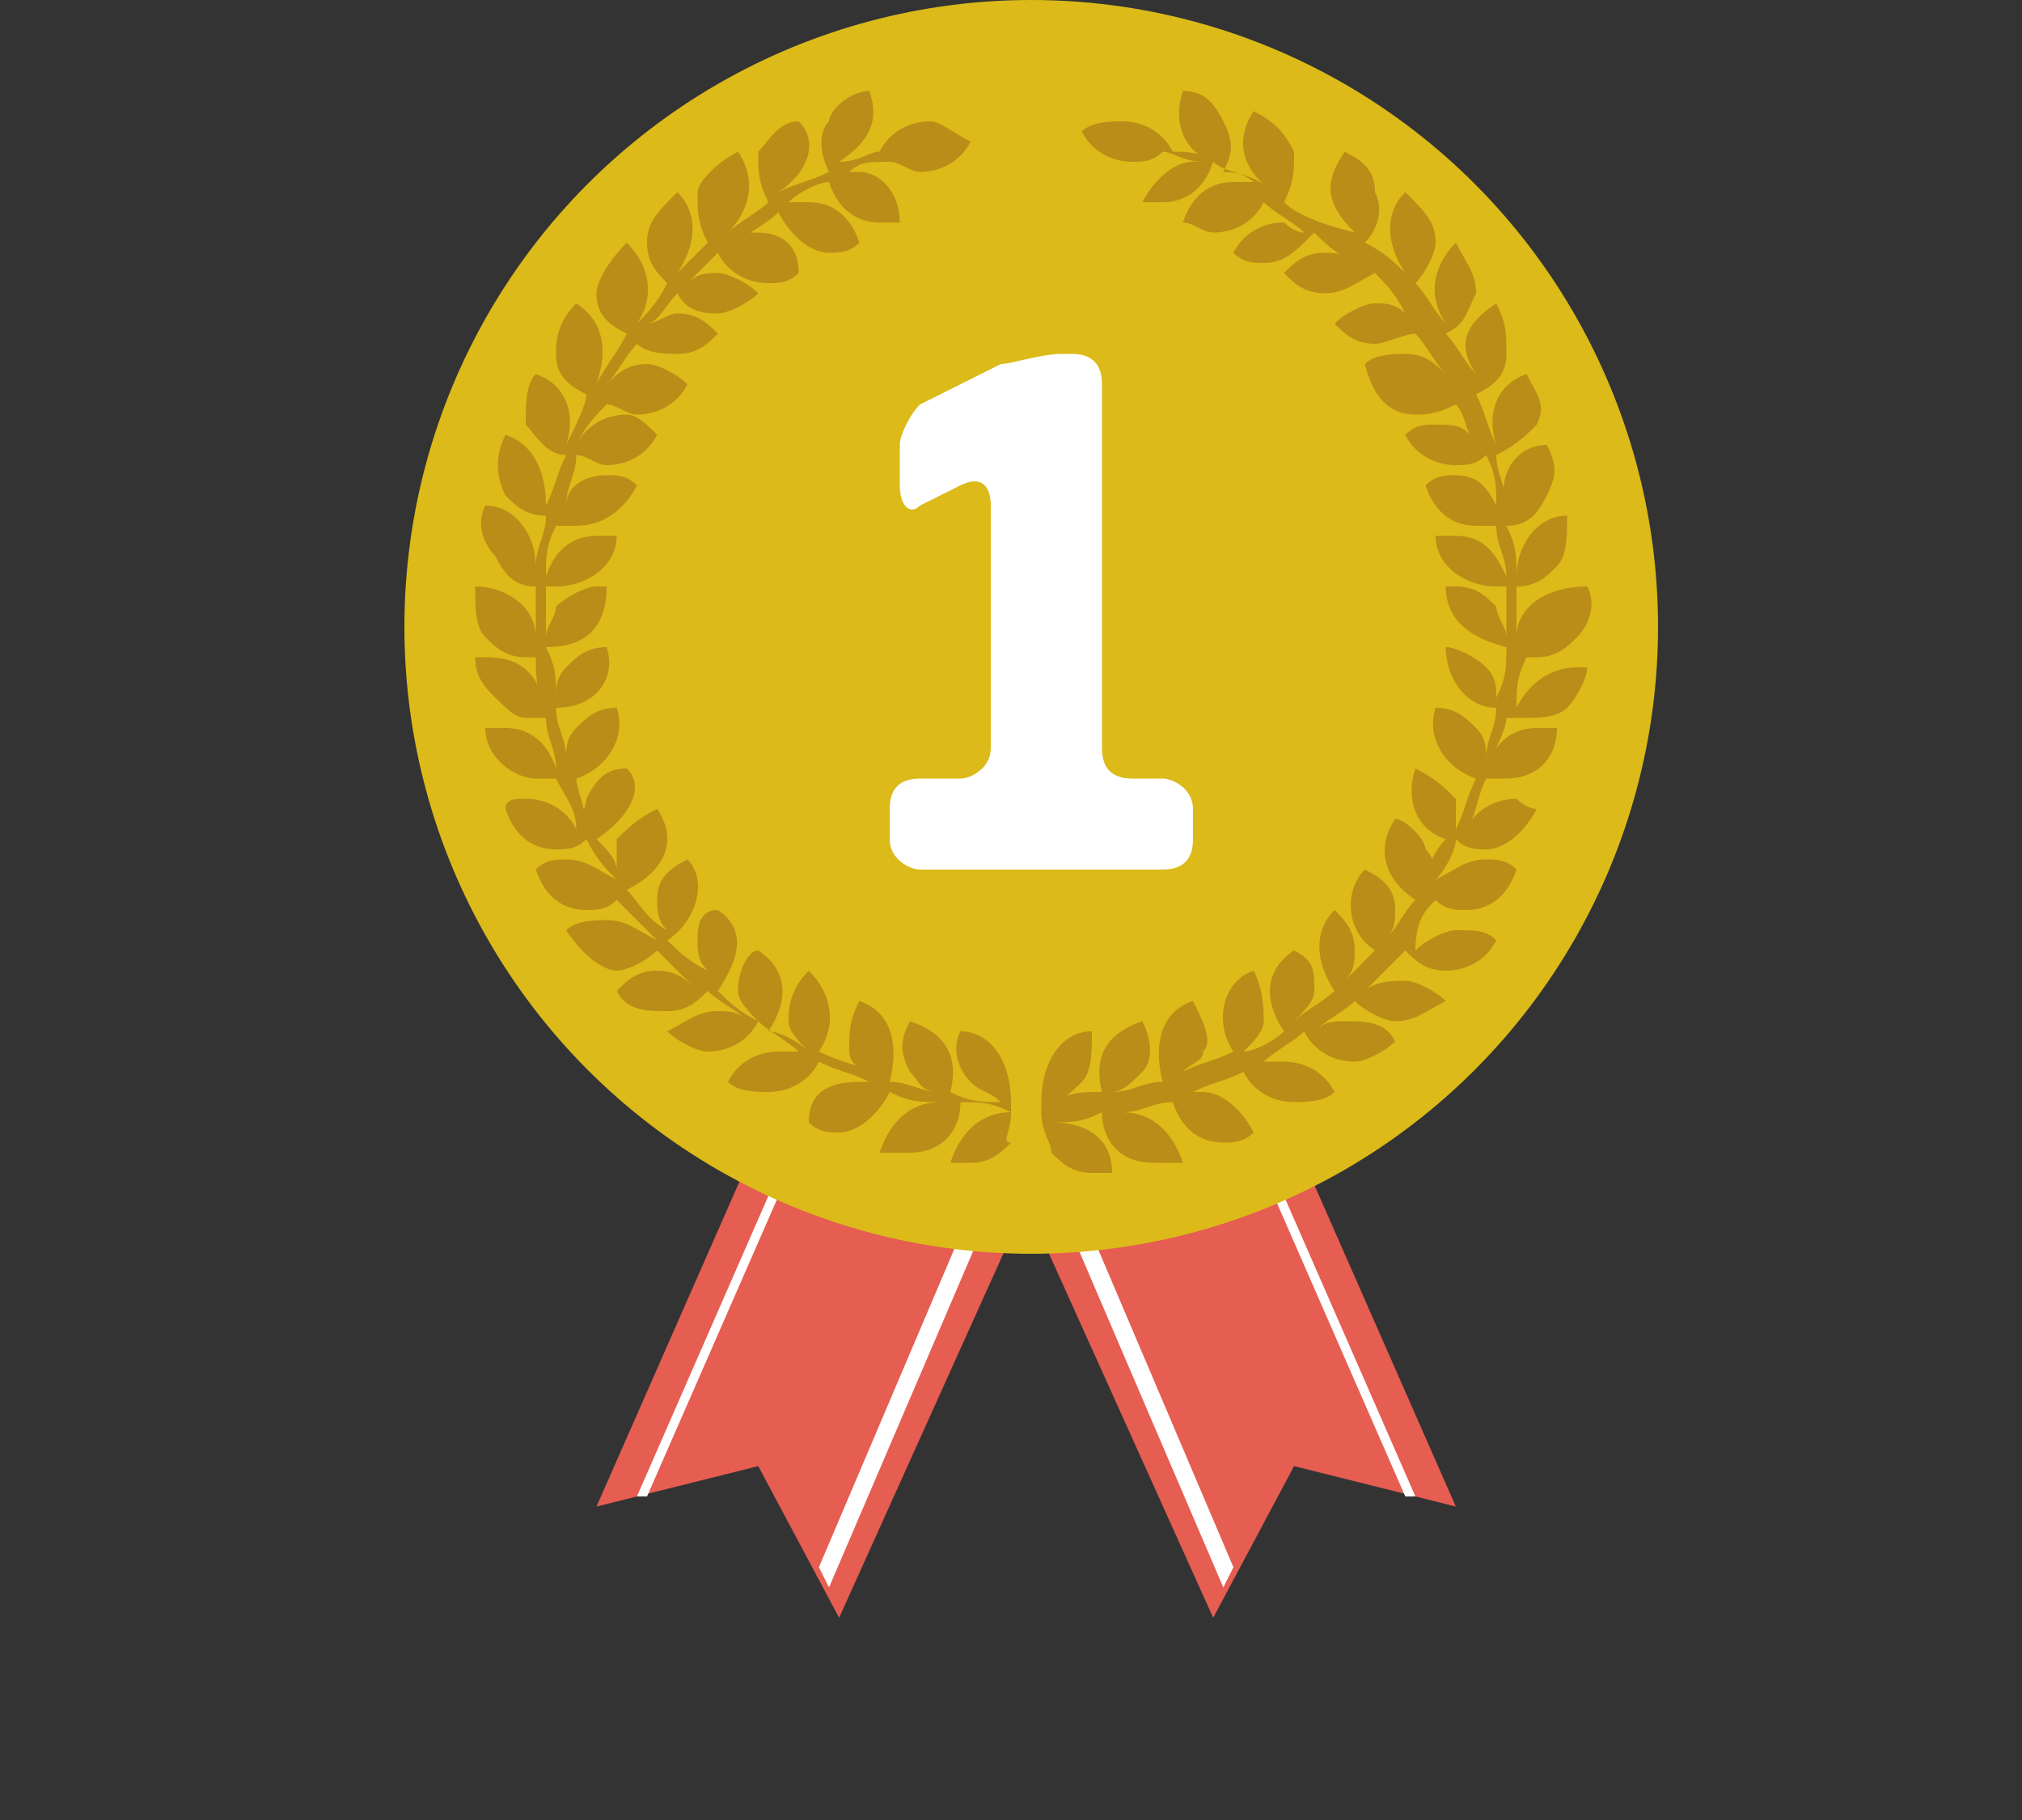 <?xml version="1.0" encoding="utf-8"?>
<!-- Generator: Adobe Illustrator 19.2.1, SVG Export Plug-In . SVG Version: 6.00 Build 0)  -->
<svg version="1.1" id="レイヤー_1" xmlns="http://www.w3.org/2000/svg" xmlns:xlink="http://www.w3.org/1999/xlink" x="0px"
	 y="0px" width="20px" height="18px" viewBox="0 0 20 18" style="enable-background:new 0 0 20 18;" xml:space="preserve">
<rect x="0" y="0" width="20" height="18" fill="#333333" stroke="none"/>
<style type="text/css">
	.st0{fill:#E65D51;}
	.st1{fill:#FFFFFF;}
	.st2{fill:#DBBA19;}
	.st3{fill:#B98D17;}
</style>
<g>
	<g>
		<g>
			<polygon class="st0" points="7.5,14.5 5.9,14.9 8.1,9.9 10.6,10.9 8.3,16 			"/>
			<g>
				<polygon class="st1" points="8.1,15.5 8.1,15.5 10.1,10.8 10.3,10.8 8.2,15.7 				"/>
				<polygon class="st1" points="6.3,14.8 8.4,10 8.5,10 6.4,14.8 				"/>
			</g>
		</g>
		<g>
			<polygon class="st0" points="12.8,14.5 14.4,14.9 12.2,9.9 9.7,10.9 12,16 			"/>
			<g>
				<polygon class="st1" points="12.2,15.5 12.2,15.5 10.2,10.8 10,10.8 12.1,15.7 				"/>
				<polygon class="st1" points="14,14.8 11.9,10 11.8,10 13.9,14.8 				"/>
			</g>
		</g>
	</g>
	<circle class="st2" cx="10.2" cy="6.2" r="6.2"/>
	<g>
		<path class="st3" d="M9.5,10.2C9.5,10.2,9.5,10.2,9.5,10.2c-0.1,0.2,0,0.4,0.1,0.5c0.1,0.1,0.2,0.1,0.3,0.2c-0.2,0-0.3,0-0.5-0.1
			c0,0,0,0,0,0c0.1-0.4-0.1-0.6-0.4-0.7c0,0,0,0,0,0c-0.1,0.2-0.1,0.3,0,0.5c0.1,0.1,0.1,0.2,0.3,0.2c-0.2,0-0.3-0.1-0.5-0.1
			c0,0,0,0,0,0c0.1-0.4,0-0.7-0.3-0.8c0,0,0,0,0,0c-0.1,0.2-0.1,0.3-0.1,0.5c0,0.1,0.1,0.2,0.2,0.2c-0.2-0.1-0.3-0.1-0.5-0.2
			c0,0,0,0,0,0C8.3,10.1,8.2,9.8,8,9.6c0,0,0,0,0,0C7.8,9.8,7.8,10,7.8,10.1c0,0.1,0.1,0.2,0.2,0.3c-0.1-0.1-0.3-0.2-0.4-0.2
			c0,0,0,0,0,0c0.2-0.3,0.2-0.6-0.1-0.8c0,0,0,0,0,0C7.4,9.4,7.3,9.6,7.3,9.8c0,0.1,0.1,0.2,0.2,0.3C7.3,10,7.2,9.9,7.1,9.8
			c0,0,0,0,0,0c0.2-0.3,0.3-0.6,0-0.8c0,0,0,0,0,0C6.9,9,6.9,9.2,6.9,9.3c0,0.1,0,0.2,0.1,0.3C6.8,9.5,6.7,9.4,6.6,9.3c0,0,0,0,0,0
			C6.9,9.1,7,8.7,6.8,8.5c0,0,0,0,0,0C6.6,8.6,6.5,8.7,6.5,8.9c0,0.1,0,0.2,0.1,0.3C6.4,9.1,6.3,8.9,6.2,8.8c0,0,0,0,0,0
			c0,0,0,0,0,0C6.6,8.6,6.7,8.3,6.5,8c0,0,0,0,0,0C6.3,8.1,6.2,8.2,6.1,8.3c0,0.1,0,0.2,0,0.3C6.1,8.5,6,8.4,5.9,8.3c0,0,0,0,0,0
			c0,0,0,0,0,0c0.3-0.2,0.5-0.5,0.3-0.7c0,0,0,0,0,0c-0.2,0-0.3,0.1-0.4,0.3c0,0.1-0.1,0.2,0,0.3C5.8,8,5.7,7.8,5.7,7.7c0,0,0,0,0,0
			c0,0,0,0,0,0C6,7.6,6.2,7.3,6.1,7c0,0,0,0,0,0C5.9,7,5.8,7.1,5.7,7.2C5.6,7.3,5.6,7.4,5.6,7.5c0-0.2-0.1-0.3-0.1-0.5c0,0,0,0,0,0
			c0,0,0,0,0,0C5.9,7,6.1,6.7,6,6.4c0,0,0,0,0,0c-0.2,0-0.3,0.1-0.4,0.2C5.5,6.7,5.5,6.8,5.5,6.9c0-0.2,0-0.3-0.1-0.5c0,0,0,0,0,0
			c0,0,0,0,0,0c0.4,0,0.6-0.2,0.6-0.6c0,0,0,0,0,0c0,0-0.1,0-0.1,0C5.8,5.8,5.6,5.9,5.5,6C5.5,6.1,5.4,6.2,5.4,6.3
			c0-0.2,0-0.3,0-0.5c0,0,0,0,0,0c0,0,0.1,0,0.1,0l0,0c0.3,0,0.6-0.2,0.6-0.5c0,0,0,0,0,0c-0.1,0-0.1,0-0.2,0
			c-0.2,0-0.4,0.1-0.5,0.4c0-0.2,0-0.3,0.1-0.5c0,0,0,0,0,0c0.1,0,0.1,0,0.2,0l0,0C6,5.2,6.2,5,6.3,4.8c0,0,0,0,0,0
			C6.2,4.7,6.1,4.7,6,4.7C5.8,4.7,5.6,4.8,5.6,5c0-0.2,0.1-0.3,0.1-0.5c0,0,0,0,0,0c0.1,0,0.2,0.1,0.3,0.1h0c0.2,0,0.4-0.1,0.5-0.3
			c0,0,0,0,0,0C6.4,4.2,6.3,4.1,6.2,4.1C6,4.1,5.8,4.2,5.7,4.4C5.8,4.2,5.9,4.1,6,4c0,0,0,0,0,0C6.1,4,6.2,4.1,6.3,4.1l0,0
			c0.2,0,0.4-0.1,0.5-0.3c0,0,0,0,0,0C6.7,3.7,6.5,3.6,6.4,3.6C6.2,3.6,6.1,3.7,6,3.8c0.1-0.1,0.2-0.3,0.3-0.4c0,0,0,0,0,0
			c0.1,0.1,0.3,0.1,0.4,0.1h0c0.2,0,0.3-0.1,0.4-0.2c0,0,0,0,0,0C7,3.2,6.9,3.1,6.7,3.1c-0.1,0-0.2,0.1-0.3,0.1
			C6.5,3.2,6.6,3,6.7,2.9c0,0,0,0,0,0C6.8,3.1,7,3.1,7.1,3.1l0,0c0.1,0,0.3-0.1,0.4-0.2c0,0,0,0,0,0C7.4,2.8,7.2,2.7,7.1,2.7
			c-0.1,0-0.2,0-0.3,0.1C6.9,2.7,7,2.6,7.1,2.5c0,0,0,0,0,0c0.1,0.2,0.3,0.3,0.5,0.3l0,0c0.1,0,0.2,0,0.3-0.1c0,0,0,0,0,0
			C7.9,2.4,7.7,2.3,7.5,2.3c-0.1,0-0.2,0-0.2,0.1c0.1-0.1,0.3-0.2,0.4-0.3c0,0,0,0,0,0C7.8,2.3,8,2.5,8.2,2.5c0.1,0,0.2,0,0.3-0.1
			c0,0,0,0,0,0C8.4,2.1,8.2,2,8,2C7.9,2,7.9,2,7.8,2c0.1-0.1,0.3-0.2,0.4-0.2c0,0,0,0,0,0c0.1,0.3,0.3,0.4,0.5,0.4
			c0.1,0,0.1,0,0.2,0c0,0,0,0,0,0C8.9,1.9,8.7,1.7,8.5,1.7c0,0-0.1,0-0.1,0c0.1-0.1,0.2-0.1,0.4-0.1c0.1,0,0.2,0.1,0.3,0.1
			c0.2,0,0.4-0.1,0.5-0.3c0,0,0,0,0,0C9.4,1.3,9.3,1.2,9.2,1.2C9,1.2,8.8,1.3,8.7,1.5c-0.1,0-0.2,0.1-0.4,0.1
			c0.3-0.2,0.4-0.4,0.3-0.7c0,0,0,0,0,0c-0.2,0-0.4,0.2-0.4,0.3c-0.1,0.1-0.1,0.3,0,0.5c0,0,0,0,0,0C8,1.8,7.9,1.8,7.7,1.9
			C8,1.7,8.1,1.4,7.9,1.2c0,0,0,0,0,0C7.7,1.2,7.6,1.4,7.5,1.5c0,0.2,0,0.3,0.1,0.5c0,0,0,0,0,0C7.5,2.1,7.3,2.2,7.2,2.3
			c0.2-0.2,0.3-0.5,0.1-0.8c0,0,0,0,0,0C7.1,1.6,6.9,1.8,6.9,1.9c0,0.2,0,0.3,0.1,0.5c0,0,0,0,0,0C6.9,2.5,6.8,2.6,6.7,2.7
			c0.2-0.3,0.2-0.6,0-0.8c0,0,0,0,0,0C6.5,2.1,6.4,2.2,6.4,2.4c0,0.2,0.1,0.3,0.2,0.4c0,0,0,0,0,0C6.5,3,6.4,3.1,6.3,3.2
			c0.2-0.3,0.1-0.6-0.1-0.8c0,0,0,0,0,0C6,2.6,5.9,2.8,5.9,2.9c0,0.2,0.1,0.3,0.3,0.4c0,0,0,0,0,0c0,0,0,0,0,0
			C6.1,3.5,6,3.6,5.9,3.8C6,3.5,6,3.2,5.7,3c0,0,0,0,0,0C5.5,3.2,5.5,3.4,5.5,3.5c0,0.2,0.1,0.3,0.3,0.4c0,0,0,0,0,0c0,0,0,0,0,0
			C5.8,4,5.7,4.2,5.6,4.4c0.1-0.3,0-0.6-0.3-0.7c0,0,0,0,0,0C5.2,3.8,5.2,4,5.2,4.2c0.1,0.1,0.2,0.3,0.4,0.3c0,0,0,0,0,0
			c0,0,0,0,0,0C5.5,4.7,5.5,4.8,5.4,5c0-0.3-0.1-0.6-0.4-0.7c0,0,0,0,0,0C4.9,4.5,4.9,4.7,5,4.9C5.1,5,5.2,5.1,5.4,5.1c0,0,0,0,0,0
			c0,0,0,0,0,0c0,0.2-0.1,0.3-0.1,0.5c0-0.3-0.2-0.6-0.5-0.6c0,0,0,0,0,0c-0.1,0.2,0,0.4,0.1,0.5C5,5.7,5.1,5.8,5.3,5.8h0
			c0,0,0,0,0,0c0,0.2,0,0.3,0,0.5C5.3,6,5,5.8,4.7,5.8h0c0,0,0,0,0,0c0,0.2,0,0.4,0.1,0.5c0.1,0.1,0.2,0.2,0.4,0.2l0,0
			c0,0,0,0,0.1,0c0,0,0,0,0,0c0,0.2,0,0.3,0.1,0.5C5.3,6.6,5.1,6.5,4.8,6.5c0,0-0.1,0-0.1,0c0,0,0,0,0,0c0,0.2,0.1,0.3,0.2,0.4
			C5,7,5.1,7.1,5.2,7.1h0c0.1,0,0.1,0,0.2,0c0,0,0,0,0,0c0,0.2,0.1,0.3,0.1,0.5C5.4,7.3,5.2,7.2,5,7.2c-0.1,0-0.1,0-0.2,0
			c0,0,0,0,0,0c0,0.3,0.3,0.5,0.5,0.5l0,0c0.1,0,0.2,0,0.2,0c0,0,0,0,0,0C5.6,7.9,5.7,8,5.7,8.2C5.6,8,5.4,7.9,5.2,7.9
			c-0.1,0-0.2,0-0.2,0.1c0,0,0,0,0,0c0.1,0.3,0.3,0.4,0.5,0.4h0c0.1,0,0.2,0,0.3-0.1c0,0,0,0,0,0C5.9,8.5,6,8.6,6.1,8.7
			C5.9,8.6,5.8,8.5,5.6,8.5c-0.1,0-0.2,0-0.3,0.1c0,0,0,0,0,0C5.4,8.9,5.6,9,5.8,9l0,0C5.9,9,6,9,6.1,8.9c0,0,0,0,0,0
			C6.2,9,6.3,9.1,6.5,9.3C6.3,9.2,6.2,9.1,6,9.1c-0.1,0-0.3,0-0.4,0.1c0,0,0,0,0,0C5.8,9.5,6,9.6,6.1,9.6h0c0.1,0,0.3-0.1,0.4-0.2
			c0,0,0,0,0,0c0.1,0.1,0.2,0.2,0.4,0.4C6.8,9.7,6.7,9.6,6.5,9.6c-0.2,0-0.3,0.1-0.4,0.2c0,0,0,0,0,0c0.1,0.2,0.3,0.2,0.5,0.2l0,0
			c0.2,0,0.3-0.1,0.4-0.2c0,0,0,0,0,0c0.1,0.1,0.3,0.2,0.4,0.3c-0.1-0.1-0.2-0.1-0.3-0.1c-0.2,0-0.3,0.1-0.5,0.2c0,0,0,0,0,0
			c0.1,0.1,0.3,0.2,0.4,0.2l0,0c0.2,0,0.4-0.1,0.5-0.3c0,0,0,0,0,0c0.1,0.1,0.3,0.2,0.4,0.3c-0.1,0-0.2,0-0.2,0
			c-0.2,0-0.4,0.1-0.5,0.3c0,0,0,0,0,0c0.1,0.1,0.3,0.1,0.4,0.1c0.2,0,0.4-0.1,0.5-0.3c0,0,0,0,0,0c0.2,0.1,0.3,0.1,0.5,0.2
			c-0.1,0-0.1,0-0.1,0c-0.3,0-0.5,0.1-0.5,0.4c0,0,0,0,0,0c0.1,0.1,0.2,0.1,0.3,0.1c0.2,0,0.4-0.2,0.5-0.4c0,0,0,0,0,0
			c0.2,0.1,0.3,0.1,0.5,0.1c0,0,0,0,0,0c-0.3,0-0.5,0.2-0.6,0.5c0,0,0,0,0,0c0.1,0,0.2,0,0.3,0l0,0c0.3,0,0.5-0.2,0.5-0.5
			c0,0,0,0,0,0c0.2,0,0.3,0,0.5,0.1c-0.3,0-0.5,0.2-0.6,0.5c0,0,0,0,0,0c0.1,0,0.1,0,0.2,0c0.2,0,0.3-0.1,0.4-0.2
			C9.9,11.3,10,11.2,10,11c0,0,0,0,0,0c0,0,0,0,0,0c0,0,0,0,0,0l0-0.1c0,0,0,0,0,0c0,0,0,0,0,0C10,10.5,9.8,10.2,9.5,10.2z"/>
		<path class="st3" d="M14.9,7.1c0.1,0,0.1,0,0.2,0c0.1,0,0.3,0,0.4-0.1c0.1-0.1,0.2-0.3,0.2-0.4c0,0,0,0,0,0c0,0-0.1,0-0.1,0
			c-0.3,0-0.5,0.2-0.6,0.4c0-0.2,0-0.3,0.1-0.5c0,0,0,0,0,0c0,0,0,0,0.1,0c0.2,0,0.3-0.1,0.4-0.2c0.1-0.1,0.2-0.3,0.1-0.5
			c0,0,0,0,0,0h0C15.3,5.8,15,6,15,6.3c0-0.2,0-0.3,0-0.5c0,0,0,0,0,0h0c0.2,0,0.3-0.1,0.4-0.2c0.1-0.1,0.1-0.3,0.1-0.5c0,0,0,0,0,0
			c-0.3,0-0.5,0.3-0.5,0.6c0-0.2,0-0.3-0.1-0.5c0,0,0,0,0,0c0,0,0,0,0,0c0.2,0,0.3-0.1,0.4-0.3c0.1-0.2,0.1-0.3,0-0.5c0,0,0,0,0,0
			C15,4.4,14.8,4.7,14.9,5c0-0.2-0.1-0.3-0.1-0.5c0,0,0,0,0,0c0,0,0,0,0,0c0.2-0.1,0.3-0.2,0.4-0.3c0.1-0.2,0-0.3-0.1-0.5
			c0,0,0,0,0,0c-0.3,0.1-0.4,0.4-0.3,0.7c-0.1-0.2-0.1-0.3-0.2-0.5c0,0,0,0,0,0c0,0,0,0,0,0c0.2-0.1,0.3-0.2,0.3-0.4
			c0-0.2,0-0.3-0.1-0.5c0,0,0,0,0,0c-0.3,0.2-0.4,0.4-0.2,0.7c-0.1-0.1-0.2-0.3-0.3-0.4c0,0,0,0,0,0c0,0,0,0,0,0
			c0.2-0.1,0.2-0.2,0.3-0.4c0-0.2-0.1-0.3-0.2-0.5c0,0,0,0,0,0c-0.2,0.2-0.3,0.5-0.1,0.8c-0.1-0.1-0.2-0.3-0.3-0.4c0,0,0,0,0,0
			c0.1-0.1,0.2-0.3,0.2-0.4c0-0.2-0.1-0.3-0.3-0.5c0,0,0,0,0,0c-0.2,0.2-0.2,0.5,0,0.8c-0.1-0.1-0.2-0.2-0.4-0.3c0,0,0,0,0,0
			c0.1-0.1,0.2-0.3,0.1-0.5c0-0.2-0.1-0.3-0.3-0.4c0,0,0,0,0,0c-0.2,0.3-0.2,0.5,0.1,0.8C13,2.2,12.8,2.1,12.7,2c0,0,0,0,0,0
			c0.1-0.2,0.1-0.3,0.1-0.5c-0.1-0.2-0.2-0.3-0.4-0.4c0,0,0,0,0,0c-0.2,0.3-0.1,0.6,0.2,0.8c-0.1-0.1-0.3-0.2-0.5-0.2c0,0,0,0,0,0
			c0.1-0.2,0.1-0.3,0-0.5c-0.1-0.2-0.2-0.3-0.4-0.3c0,0,0,0,0,0c-0.1,0.3,0,0.6,0.3,0.7c-0.1-0.1-0.3-0.1-0.4-0.1
			c-0.1-0.2-0.3-0.3-0.5-0.3c-0.1,0-0.3,0-0.4,0.1c0,0,0,0,0,0c0.1,0.2,0.3,0.3,0.5,0.3c0.1,0,0.2,0,0.3-0.1c0.1,0,0.2,0.1,0.4,0.1
			c0,0-0.1,0-0.1,0c-0.2,0-0.4,0.2-0.5,0.4c0,0,0,0,0,0c0.1,0,0.1,0,0.2,0c0.2,0,0.4-0.1,0.5-0.4c0,0,0,0,0,0
			c0.1,0.1,0.3,0.1,0.4,0.2c-0.1,0-0.1,0-0.2,0c-0.2,0-0.4,0.1-0.5,0.4c0,0,0,0,0,0c0.1,0,0.2,0.1,0.3,0.1c0.2,0,0.4-0.1,0.5-0.3
			c0,0,0,0,0,0c0.1,0.1,0.3,0.2,0.4,0.3c-0.1,0-0.2-0.1-0.2-0.1c-0.2,0-0.4,0.1-0.5,0.3c0,0,0,0,0,0c0.1,0.1,0.2,0.1,0.3,0.1
			c0.2,0,0.3-0.1,0.5-0.3c0,0,0,0,0,0c0.1,0.1,0.2,0.2,0.4,0.3c-0.1-0.1-0.2-0.1-0.3-0.1c-0.2,0-0.3,0.1-0.4,0.2c0,0,0,0,0,0
			c0.1,0.1,0.2,0.2,0.4,0.2c0.2,0,0.3-0.1,0.5-0.2c0,0,0,0,0,0c0.1,0.1,0.2,0.2,0.3,0.4c-0.1-0.1-0.2-0.1-0.3-0.1
			c-0.1,0-0.3,0.1-0.4,0.2c0,0,0,0,0,0c0.1,0.1,0.2,0.2,0.4,0.2c0.1,0,0.3-0.1,0.4-0.1c0,0,0,0,0,0c0.1,0.1,0.2,0.3,0.3,0.4
			c-0.1-0.1-0.2-0.2-0.4-0.2c-0.1,0-0.3,0-0.4,0.1c0,0,0,0,0,0C13.6,4,13.8,4.1,14,4.1c0.1,0,0.2,0,0.4-0.1c0,0,0,0,0,0
			c0.1,0.1,0.1,0.3,0.2,0.4c-0.1-0.2-0.2-0.2-0.4-0.2c-0.1,0-0.2,0-0.3,0.1c0,0,0,0,0,0c0.1,0.2,0.3,0.3,0.5,0.3
			c0.1,0,0.2,0,0.3-0.1c0,0,0,0,0,0c0.1,0.2,0.1,0.3,0.1,0.5c-0.1-0.2-0.2-0.3-0.4-0.3c-0.1,0-0.2,0-0.3,0.1c0,0,0,0,0,0
			c0.1,0.3,0.3,0.4,0.5,0.4c0.1,0,0.1,0,0.2,0c0,0,0,0,0,0c0,0.2,0.1,0.3,0.1,0.5c-0.1-0.2-0.2-0.4-0.5-0.4c-0.1,0-0.1,0-0.2,0
			c0,0,0,0,0,0c0,0.3,0.3,0.5,0.6,0.5c0,0,0.1,0,0.1,0c0,0,0,0,0,0c0,0.2,0,0.3,0,0.5c0-0.1-0.1-0.2-0.1-0.3
			c-0.1-0.1-0.2-0.2-0.4-0.2c0,0-0.1,0-0.1,0c0,0,0,0,0,0c0,0.3,0.2,0.5,0.6,0.6c0,0,0,0,0,0c0,0,0,0,0,0c0,0.2,0,0.3-0.1,0.5
			c0-0.1,0-0.2-0.1-0.3c-0.1-0.1-0.3-0.2-0.4-0.2c0,0,0,0,0,0c0,0.3,0.2,0.6,0.5,0.6c0,0,0,0,0,0c0,0,0,0,0,0c0,0.2-0.1,0.3-0.1,0.5
			c0-0.1,0-0.2-0.1-0.3C14.5,7.1,14.4,7,14.2,7c0,0,0,0,0,0c-0.1,0.3,0.1,0.6,0.4,0.7c0,0,0,0,0,0c0,0,0,0,0,0
			c-0.1,0.2-0.1,0.3-0.2,0.5c0-0.1,0-0.2,0-0.3c-0.1-0.1-0.2-0.2-0.4-0.3c0,0,0,0,0,0c-0.1,0.3,0,0.6,0.3,0.7c0,0,0,0,0,0
			c0,0,0,0,0,0c-0.1,0.1-0.2,0.3-0.2,0.4c0.1-0.1,0.1-0.2,0-0.3c0-0.1-0.2-0.3-0.3-0.3c0,0,0,0,0,0c-0.2,0.3-0.1,0.6,0.2,0.8
			c0,0,0,0,0,0c0,0,0,0,0,0c-0.1,0.1-0.2,0.3-0.3,0.4c0.1-0.1,0.1-0.2,0.1-0.3c0-0.2-0.1-0.3-0.3-0.4c0,0,0,0,0,0
			c-0.2,0.2-0.2,0.6,0.1,0.8c0,0,0,0,0,0c-0.1,0.1-0.2,0.2-0.3,0.3c0.1-0.1,0.1-0.2,0.1-0.3c0-0.2-0.1-0.3-0.2-0.4c0,0,0,0,0,0
			c-0.2,0.2-0.2,0.5,0,0.8c0,0,0,0,0,0c-0.1,0.1-0.3,0.2-0.4,0.3C12.9,10,13,9.9,13,9.8c0-0.2,0-0.3-0.2-0.4c0,0,0,0,0,0
			c-0.3,0.2-0.3,0.5-0.1,0.8c0,0,0,0,0,0c-0.1,0.1-0.3,0.2-0.4,0.2c0.1-0.1,0.2-0.2,0.2-0.3c0-0.1,0-0.3-0.1-0.5c0,0,0,0,0,0
			c-0.3,0.1-0.4,0.5-0.2,0.8c0,0,0,0,0,0c-0.2,0.1-0.3,0.1-0.5,0.2c0.1-0.1,0.2-0.1,0.2-0.2c0.1-0.1,0-0.3-0.1-0.5c0,0,0,0,0,0
			c-0.3,0.1-0.4,0.4-0.3,0.8c0,0,0,0,0,0c-0.2,0-0.3,0.1-0.5,0.1c0.1,0,0.2-0.1,0.3-0.2c0.1-0.1,0.1-0.3,0-0.5c0,0,0,0,0,0
			c-0.3,0.1-0.5,0.3-0.4,0.7c0,0,0,0,0,0c-0.2,0-0.3,0-0.5,0.1c0.1,0,0.2-0.1,0.3-0.2c0.1-0.1,0.1-0.3,0.1-0.5c0,0,0,0,0,0
			c-0.3,0-0.5,0.3-0.5,0.7c0,0,0,0,0,0c0,0,0,0,0,0l0,0.1c0,0,0,0,0,0c0,0,0,0,0,0c0,0,0,0,0,0c0,0.2,0.1,0.3,0.1,0.4
			c0.1,0.1,0.2,0.2,0.4,0.2c0.1,0,0.1,0,0.2,0c0,0,0,0,0,0c0-0.3-0.2-0.5-0.6-0.5c0.2,0,0.3,0,0.5-0.1c0,0,0,0,0,0
			c0,0.3,0.2,0.5,0.5,0.5c0.1,0,0.2,0,0.3,0c0,0,0,0,0,0c-0.1-0.3-0.3-0.5-0.6-0.5c0,0,0,0,0,0c0.2,0,0.3-0.1,0.5-0.1c0,0,0,0,0,0
			c0.1,0.3,0.3,0.4,0.5,0.4c0.1,0,0.2,0,0.3-0.1c0,0,0,0,0,0c-0.1-0.2-0.3-0.4-0.5-0.4c0,0-0.1,0-0.1,0c0.2-0.1,0.3-0.1,0.5-0.2
			c0,0,0,0,0,0c0.1,0.2,0.3,0.3,0.5,0.3c0.1,0,0.3,0,0.4-0.1c0,0,0,0,0,0c-0.1-0.2-0.3-0.3-0.5-0.3c-0.1,0-0.2,0-0.2,0
			c0.1-0.1,0.3-0.2,0.4-0.3c0,0,0,0,0,0c0.1,0.2,0.3,0.3,0.5,0.3c0.1,0,0.3-0.1,0.4-0.2c0,0,0,0,0,0c-0.1-0.2-0.3-0.2-0.5-0.2
			c-0.1,0-0.2,0-0.3,0.1c0.1-0.1,0.3-0.2,0.4-0.3c0,0,0,0,0,0c0.1,0.1,0.3,0.2,0.4,0.2c0.2,0,0.3-0.1,0.5-0.2c0,0,0,0,0,0
			c-0.1-0.1-0.3-0.2-0.4-0.2c-0.1,0-0.3,0-0.4,0.1c0.1-0.1,0.2-0.2,0.4-0.4c0,0,0,0,0,0c0.1,0.1,0.2,0.2,0.4,0.2
			c0.2,0,0.4-0.1,0.5-0.3c0,0,0,0,0,0c-0.1-0.1-0.2-0.1-0.4-0.1c-0.1,0-0.3,0.1-0.4,0.2C14,9.1,14.1,9,14.2,8.9c0,0,0,0,0,0
			C14.3,9,14.4,9,14.5,9c0.2,0,0.4-0.1,0.5-0.4c0,0,0,0,0,0c-0.1-0.1-0.2-0.1-0.3-0.1c-0.2,0-0.3,0.1-0.5,0.2
			c0.1-0.1,0.2-0.3,0.2-0.4c0,0,0,0,0,0c0.1,0.1,0.2,0.1,0.3,0.1c0.2,0,0.4-0.2,0.5-0.4c0,0,0,0,0,0c-0.1,0-0.2-0.1-0.2-0.1
			c-0.2,0-0.4,0.1-0.5,0.3c0.1-0.1,0.1-0.3,0.2-0.5c0,0,0,0,0,0c0.1,0,0.2,0,0.2,0c0.3,0,0.5-0.2,0.5-0.5c0,0,0,0,0,0
			c-0.1,0-0.1,0-0.2,0c-0.2,0-0.4,0.1-0.5,0.4C14.8,7.4,14.9,7.2,14.9,7.1C14.9,7.1,14.9,7.1,14.9,7.1z"/>
	</g>
	<g>
		<path class="st1" d="M10.9,3.8c0-0.2-0.1-0.3-0.3-0.3h-0.1c-0.2,0-0.5,0.1-0.6,0.1L9.1,4C9,4.1,8.9,4.3,8.9,4.4v0.4
			C8.9,5,9,5.1,9.1,5l0.4-0.2c0.2-0.1,0.3,0,0.3,0.2v2.4c0,0.2-0.2,0.3-0.3,0.3H9.1C8.9,7.7,8.8,7.8,8.8,8v0.3
			c0,0.2,0.2,0.3,0.3,0.3h2.4c0.2,0,0.3-0.1,0.3-0.3V8c0-0.2-0.2-0.3-0.3-0.3h-0.3c-0.2,0-0.3-0.1-0.3-0.3V3.8z"/>
	</g>
</g>
</svg>
